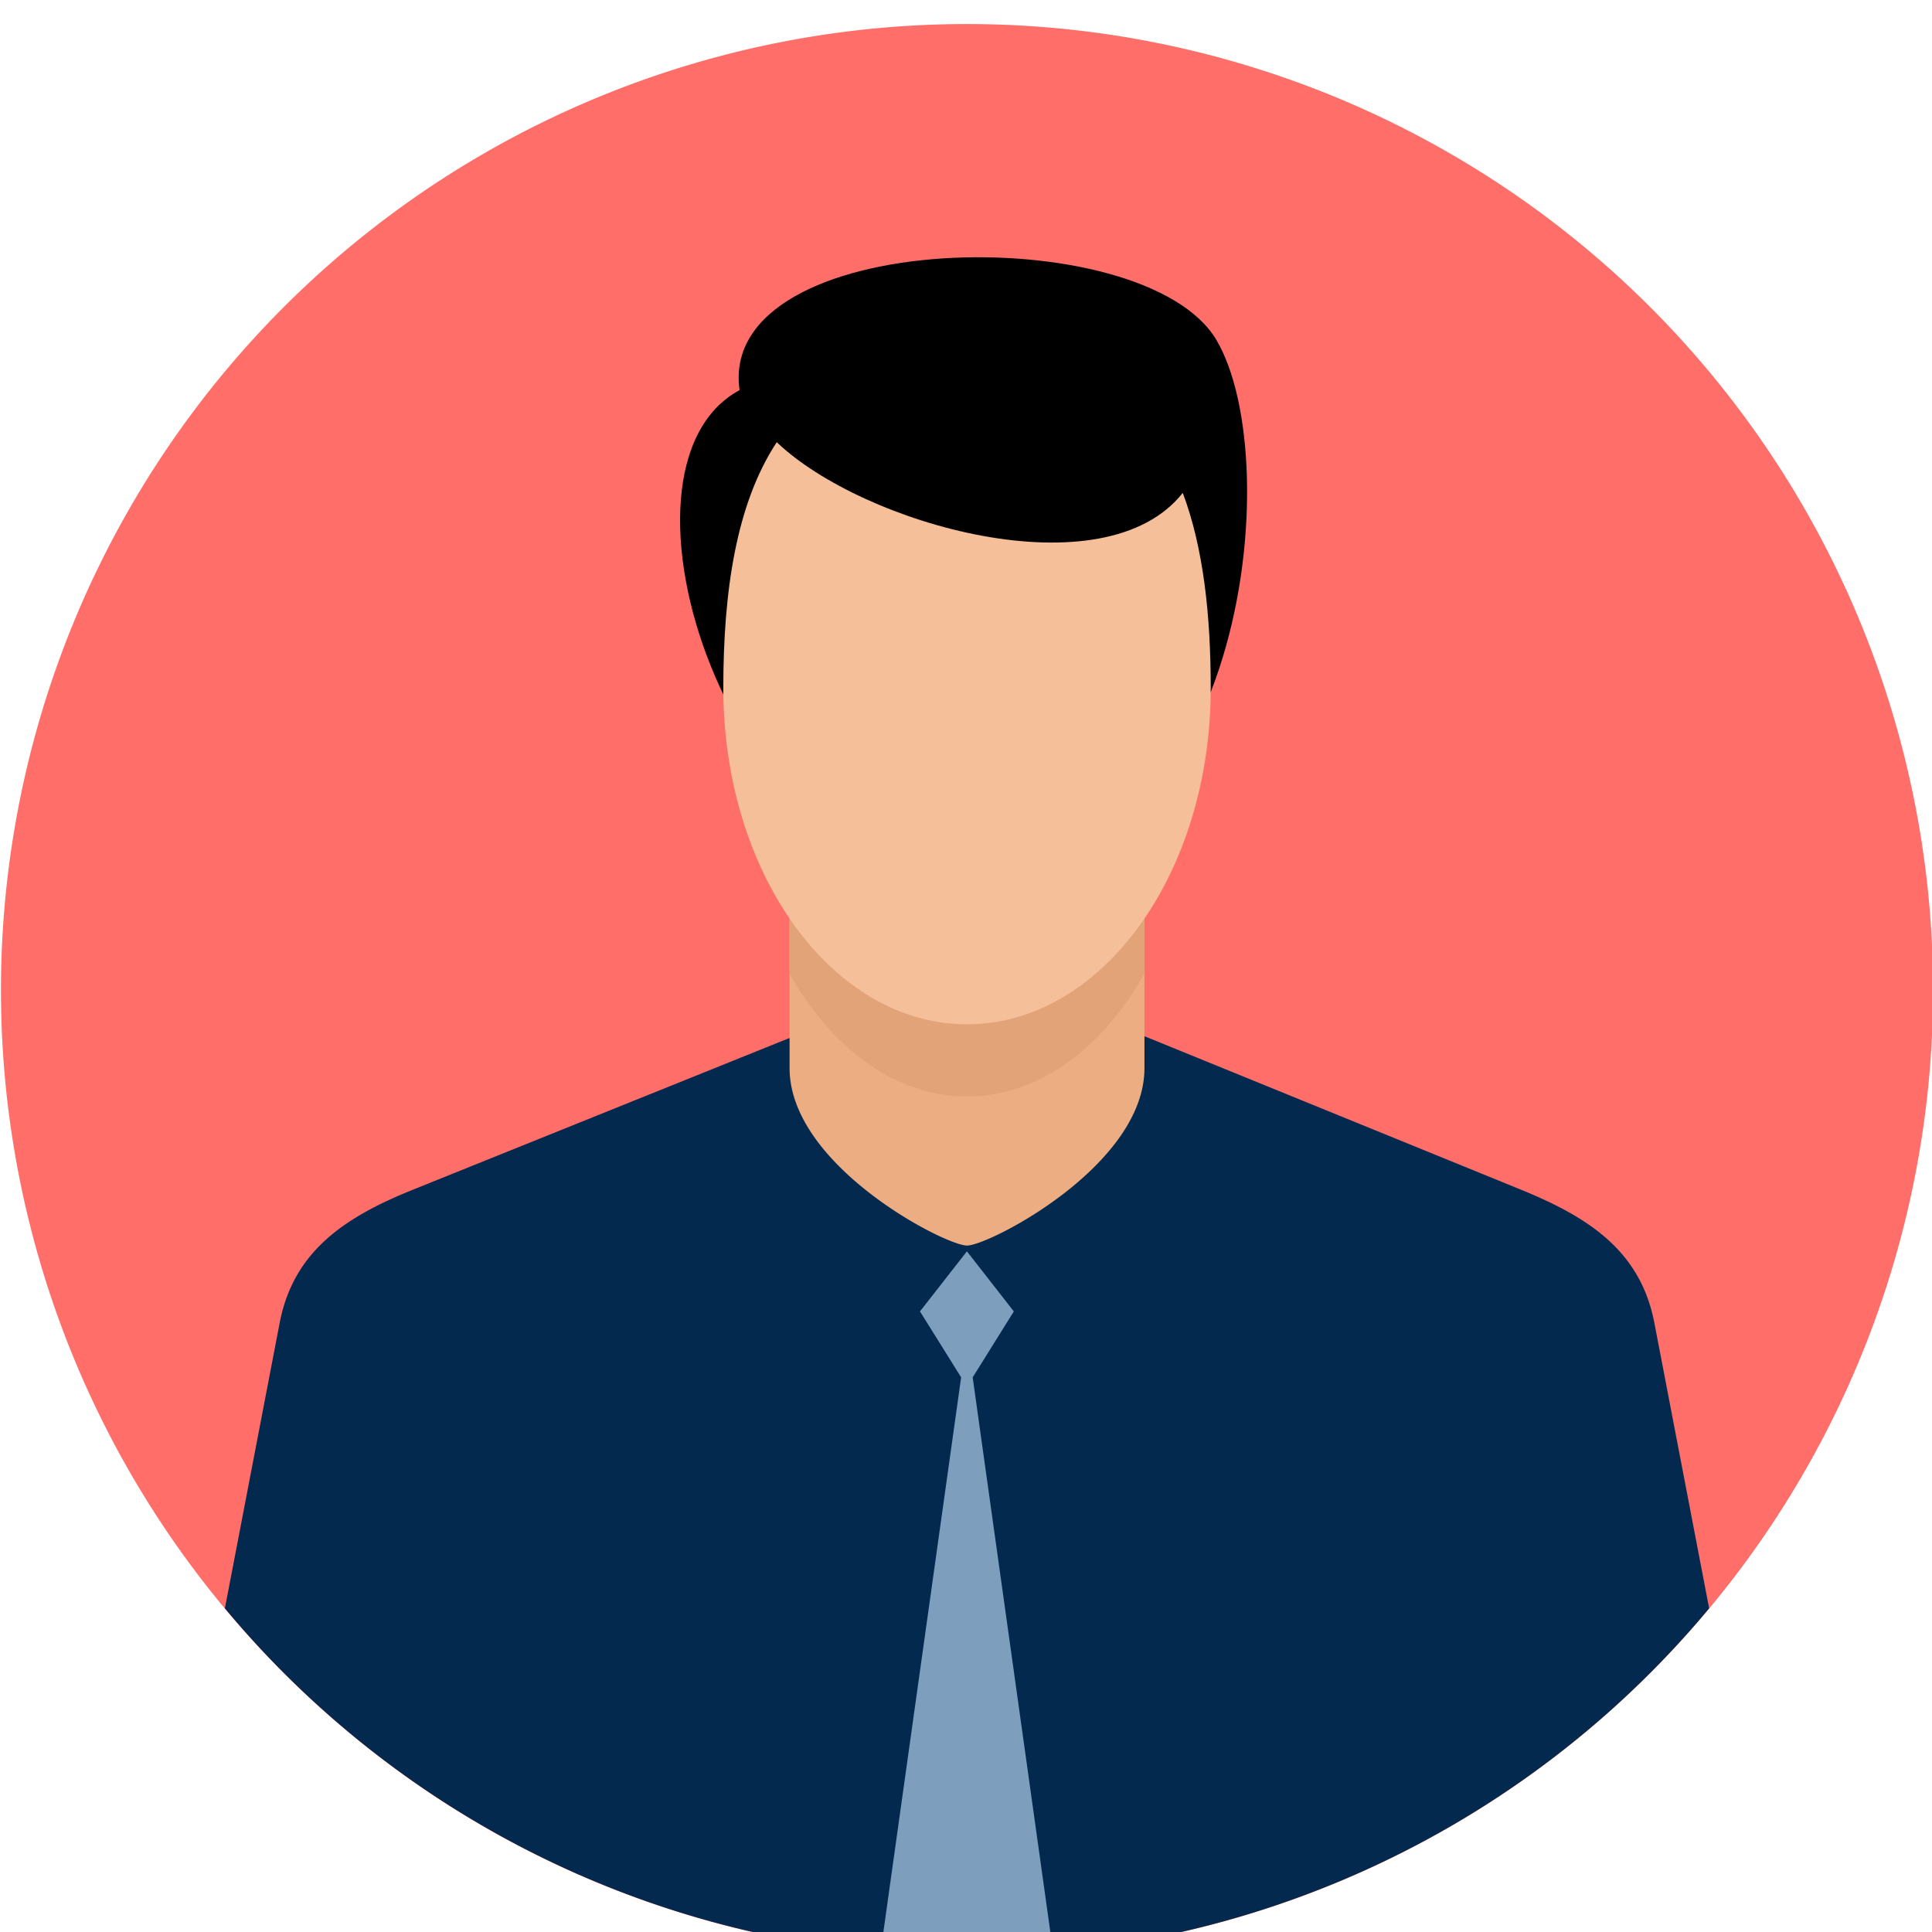<svg xmlns="http://www.w3.org/2000/svg" viewBox="0 0 180.75 180.75"><title>アートボード 8</title><path d="M90.47,2.25A90.38,90.38,0,1,1,.09,92.63,90.37,90.37,0,0,1,90.47,2.25Z" style="fill:#ff6e69;fill-rule:evenodd"/><path d="M38.64,111.3l52.13-21,51.52,21c6.36,2.59,11.2,5.74,12.49,12.49l5.12,26.68a90.36,90.36,0,0,1-138.86,0l5.12-26.68c1.29-6.75,6.11-9.92,12.48-12.49Z" style="fill:#03294f;fill-rule:evenodd"/><path d="M90.47,64.65h0a16.65,16.65,0,0,1,16.6,16.6V99.93c0,9.13-14.55,16.6-16.6,16.6s-16.6-7.47-16.6-16.6V81.25a16.65,16.65,0,0,1,16.6-16.6Z" style="fill:#edad82;fill-rule:evenodd"/><path d="M90.47,64.65h0a16.65,16.65,0,0,1,16.6,16.6v9.84c-3.94,7-9.91,11.49-16.6,11.49s-12.66-4.47-16.6-11.49V81.25a16.65,16.65,0,0,1,16.6-16.6Z" style="fill:#e3a378;fill-rule:evenodd"/><path d="M113.81,31.82c6.73,11.42,2.61,50.79-23.34,50.79-22,0-34.85-38.81-21.28-46.11-2.14-15.2,37.89-16.1,44.62-4.68Z" style="fill-rule:evenodd"/><path d="M110.65,46.1c1.94,5.15,2.62,11.46,2.62,18.27,0,17.38-10.21,31.46-22.8,31.46s-22.8-14.08-22.8-31.46c0-9.07,1.21-17.25,5-23,8.07,7.71,30.65,14.09,38,4.72Z" style="fill:#f5bf99;fill-rule:evenodd"/><path d="M91,128.86l3.85-6.17-4.39-5.62-4.39,5.62,3.85,6.17-7.54,53.78c2.66.24,5.36.36,8.08.36s5.41-.12,8.07-.36L91,128.86Z" style="fill:#7d9ebd;fill-rule:evenodd"/></svg>